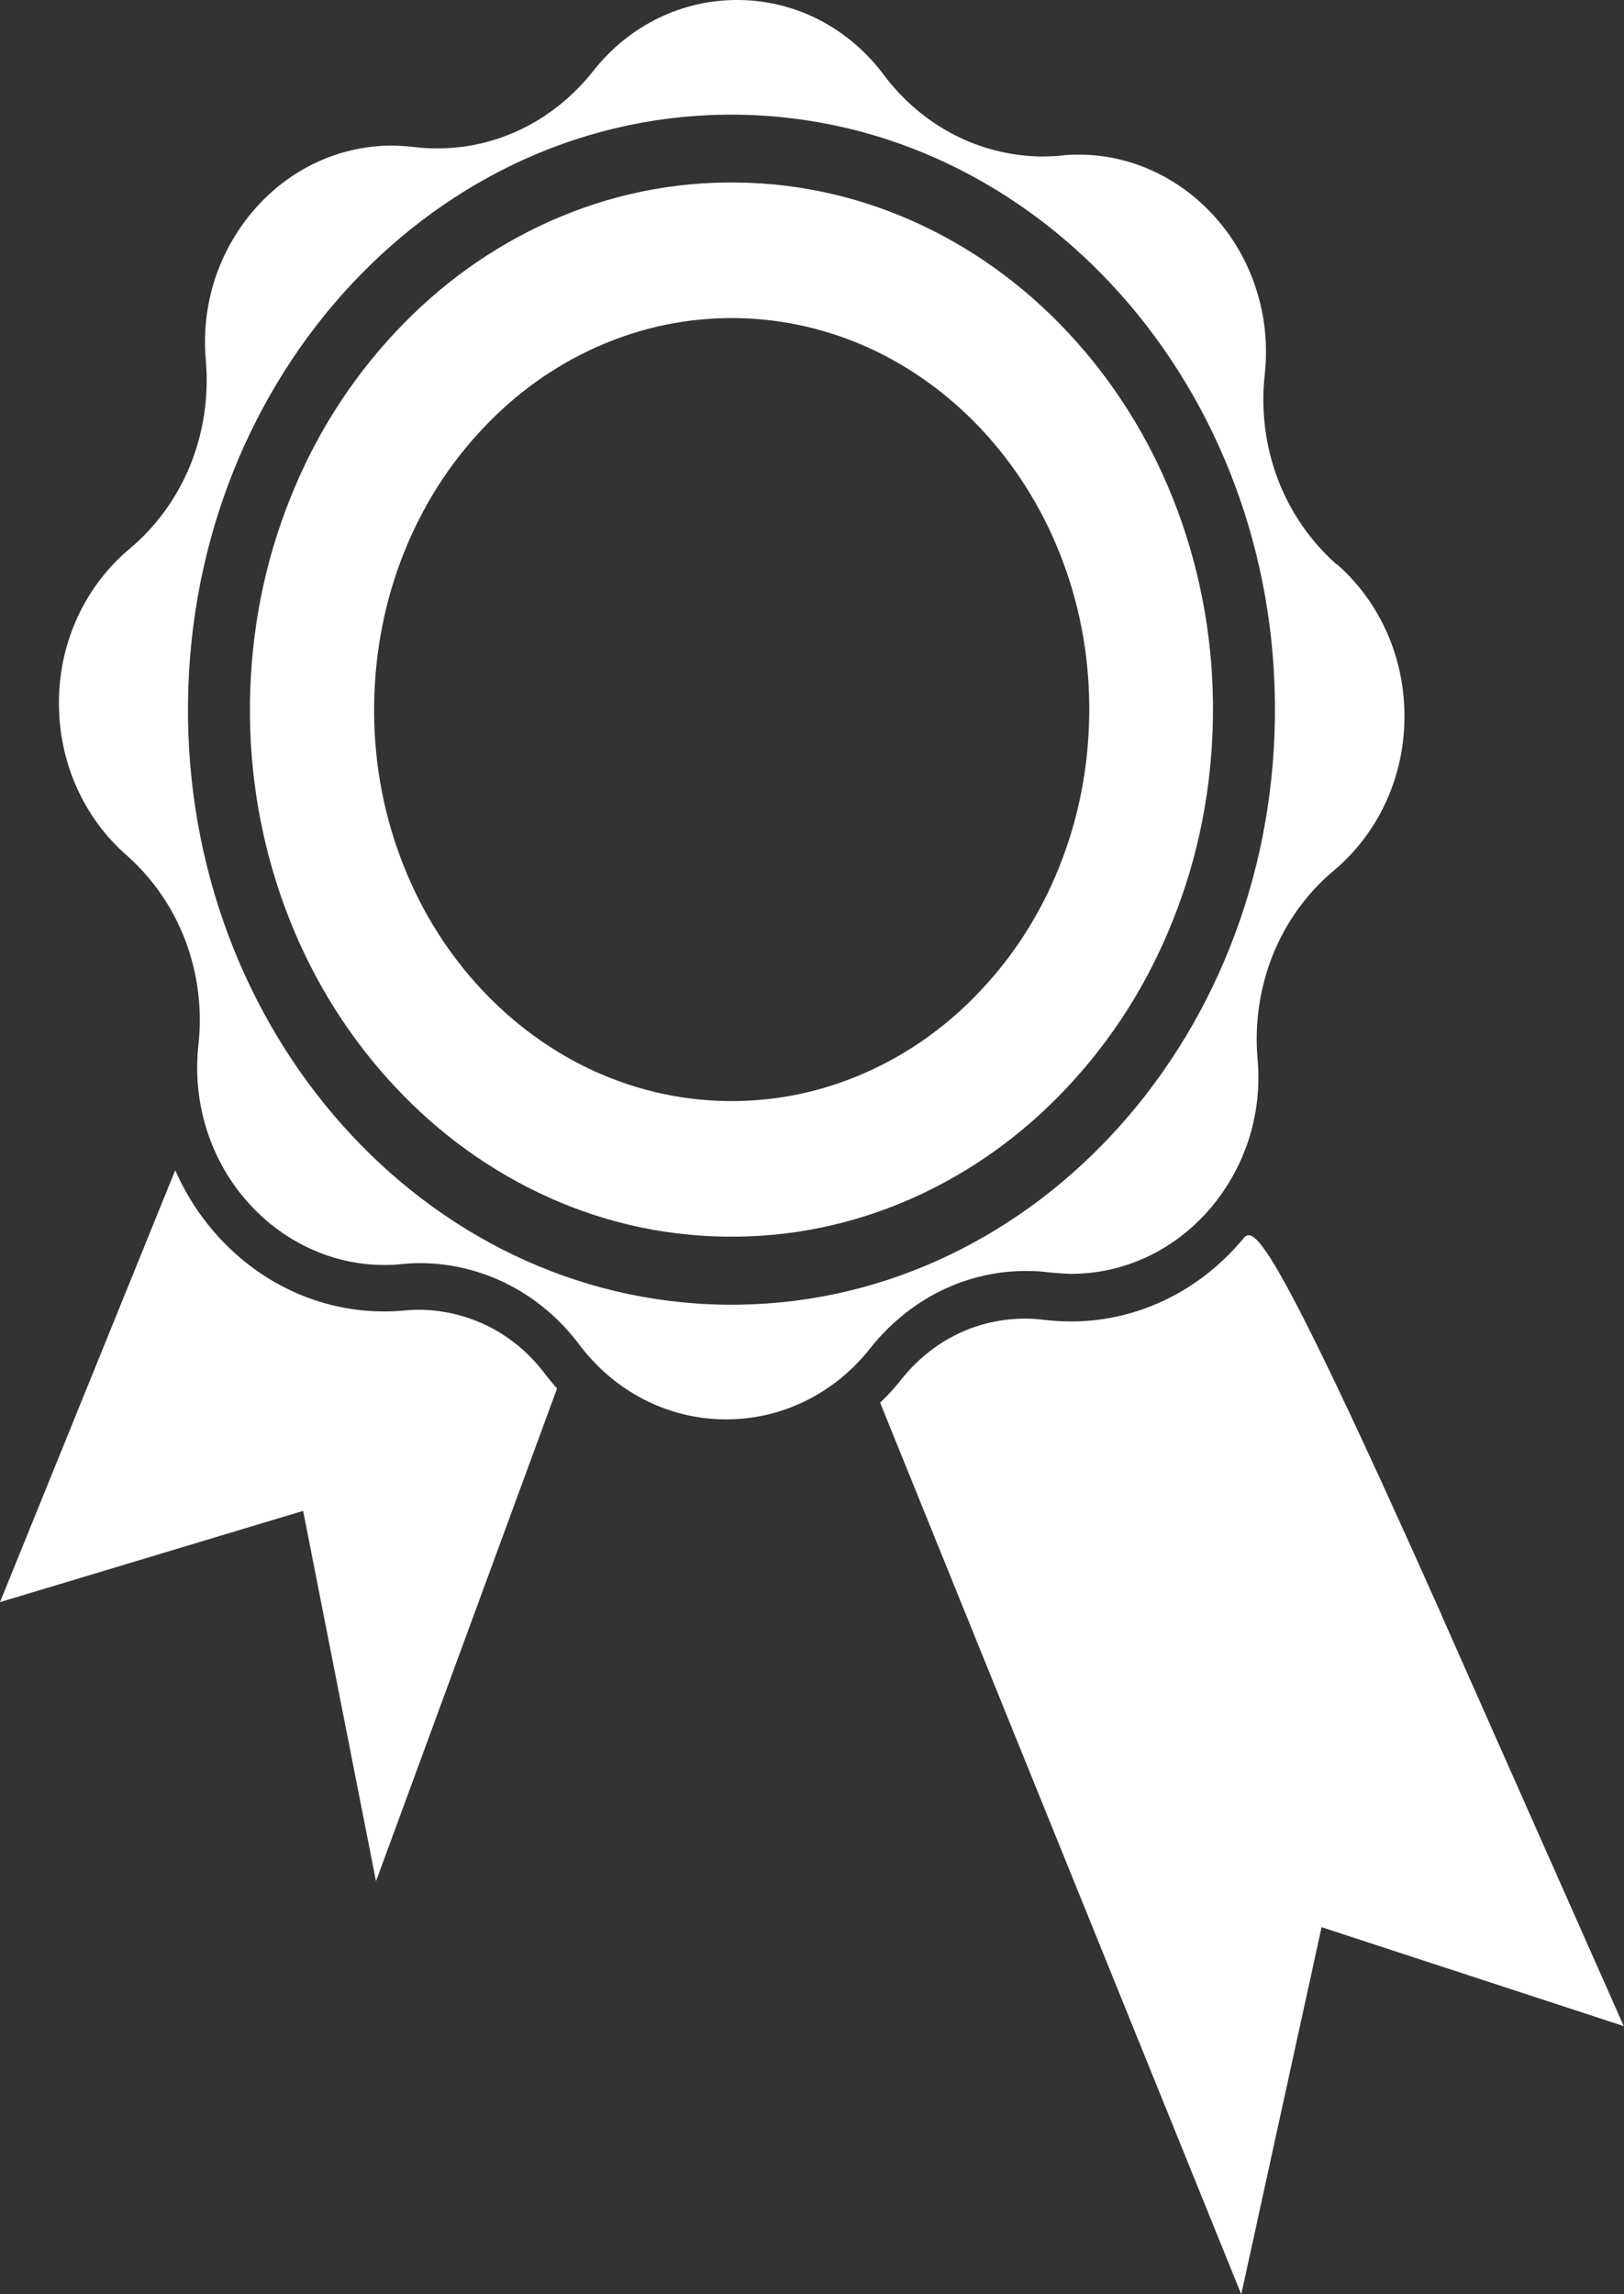 <svg xmlns="http://www.w3.org/2000/svg" id="Laag_2" data-name="Laag 2" viewBox="0 0 69.97 98.81"><rect x="0" y="0" width="69.97" height="98.81" fill="#333333" stroke="none"/><defs><style>.cls-1 { fill: #fff; stroke-width: 0px; }</style></defs><g id="Laag_1-2" data-name="Laag 1"><g><path class="cls-1" d="M57.59 24.31c-1.11-.98-1.99-2.24-2.53-3.66s-.74-2.98-.57-4.5c.13-1.19.03-2.37-.31-3.51-.32-1.08-.84-2.08-1.54-2.95-1.52-1.89-3.73-3-6.06-3.03-.28.0-.57.0-.85.04-.3.03-.6.04-.9.04-1.28-.02-2.57-.34-3.73-.94s-2.2-1.48-3.01-2.56C36.58 1.21 34.3.03 31.86.0c-2.45-.03-4.75 1.08-6.31 3.07-.83 1.05-1.89 1.91-3.06 2.48-1.17.57-2.46.86-3.75.84h0c-.3.0-.6-.02-.9-.06-.28-.03-.57-.05-.85-.06-2.34-.03-4.57 1.01-6.13 2.87-.72.86-1.26 1.84-1.61 2.91-.36 1.12-.49 2.3-.38 3.5.13 1.52-.1 3.07-.67 4.48-.57 1.4-1.47 2.65-2.61 3.6-1.91 1.6-3.03 3.99-3.05 6.56-.03 2.57 1.03 4.99 2.91 6.64 1.11.98 1.99 2.24 2.53 3.66.54 1.42.74 2.98.57 4.5-.13 1.19-.03 2.37.31 3.51.32 1.08.84 2.08 1.54 2.95 1.52 1.89 3.73 3 6.06 3.03.28.0.57.0.85-.04.3-.03.6-.04.9-.04 1.28.02 2.57.34 3.73.94 1.16.6 2.2 1.48 3.01 2.56 1.52 2.02 3.79 3.2 6.24 3.23 2.45.03 4.75-1.09 6.31-3.07.83-1.05 1.89-1.91 3.06-2.48s2.46-.86 3.75-.84c.3.0.6.02.9.06.28.03.57.05.85.06 2.34.03 4.57-1.01 6.13-2.87.72-.86 1.26-1.84 1.61-2.91.36-1.12.49-2.3.38-3.5-.13-1.52.1-3.07.67-4.48.57-1.4 1.47-2.65 2.61-3.6 1.91-1.6 3.03-3.99 3.05-6.56.03-2.57-1.03-4.99-2.91-6.64zM31.23 56.19C18.3 56.02 7.94 44.4 8.1 30.25S18.87 4.76 31.8 4.94c12.93.17 23.29 11.79 23.13 25.94-.16 14.15-10.77 25.49-23.7 25.31z"/><path class="cls-1" d="M46.38 14.72c-1.88-2.11-4.08-3.78-6.54-4.96-2.54-1.22-5.25-1.86-8.05-1.9s-5.52.52-8.1 1.67c-2.48 1.11-4.72 2.71-6.65 4.77s-3.46 4.46-4.53 7.15c-1.12 2.78-1.7 5.75-1.74 8.81-.04 3.07.48 6.05 1.52 8.86 1.01 2.72 2.48 5.17 4.36 7.28 1.88 2.11 4.08 3.78 6.54 4.96 2.54 1.22 5.25 1.86 8.05 1.9s5.52-.52 8.1-1.67c2.48-1.11 4.72-2.71 6.65-4.77s3.46-4.46 4.53-7.15c1.12-2.78 1.7-5.75 1.74-8.81.04-3.06-.48-6.05-1.52-8.86-1.01-2.72-2.48-5.17-4.36-7.28zM45.64 37.33c-.8 2-1.93 3.78-3.37 5.31-1.43 1.53-3.1 2.72-4.94 3.54-1.91.85-3.93 1.27-6.01 1.24s-4.09-.51-5.98-1.41c-1.82-.88-3.46-2.12-4.85-3.68-1.4-1.57-2.49-3.39-3.24-5.41-.78-2.09-1.16-4.31-1.13-6.58s.46-4.48 1.29-6.55c.8-2 1.93-3.78 3.37-5.31 1.43-1.53 3.1-2.72 4.94-3.54 1.91-.85 3.93-1.27 6.01-1.24 2.08.03 4.09.51 5.98 1.41 1.82.88 3.46 2.12 4.85 3.68s2.49 3.39 3.24 5.41c.78 2.09 1.16 4.31 1.13 6.58s-.46 4.48-1.29 6.55z"/><path class="cls-1" d="M62.14 69.62c-7.75-17.37-8.16-16.78-8.62-16.22-1.92 2.28-4.66 3.56-7.52 3.51-.35.0-.69-.03-1.04-.07-.24-.03-.48-.05-.72-.05-1.02-.01-2.05.21-2.98.66-.93.45-1.76 1.12-2.41 1.94-.29.37-.6.71-.93 1.02l15.56 38.4L56.94 83l13.02 4.26-7.83-17.65z"/><path class="cls-1" d="M23.48 59.17c-.63-.84-1.45-1.54-2.36-2.01-.92-.47-1.94-.73-2.96-.75-.24.0-.48.0-.72.03-.34.03-.69.05-1.04.04-2.86-.04-5.57-1.4-7.43-3.73-.58-.72-1.05-1.51-1.42-2.35L0 69l13.06-3.93 3.14 15.95L24 59.8c-.18-.2-.35-.41-.52-.63z"/></g></g></svg>